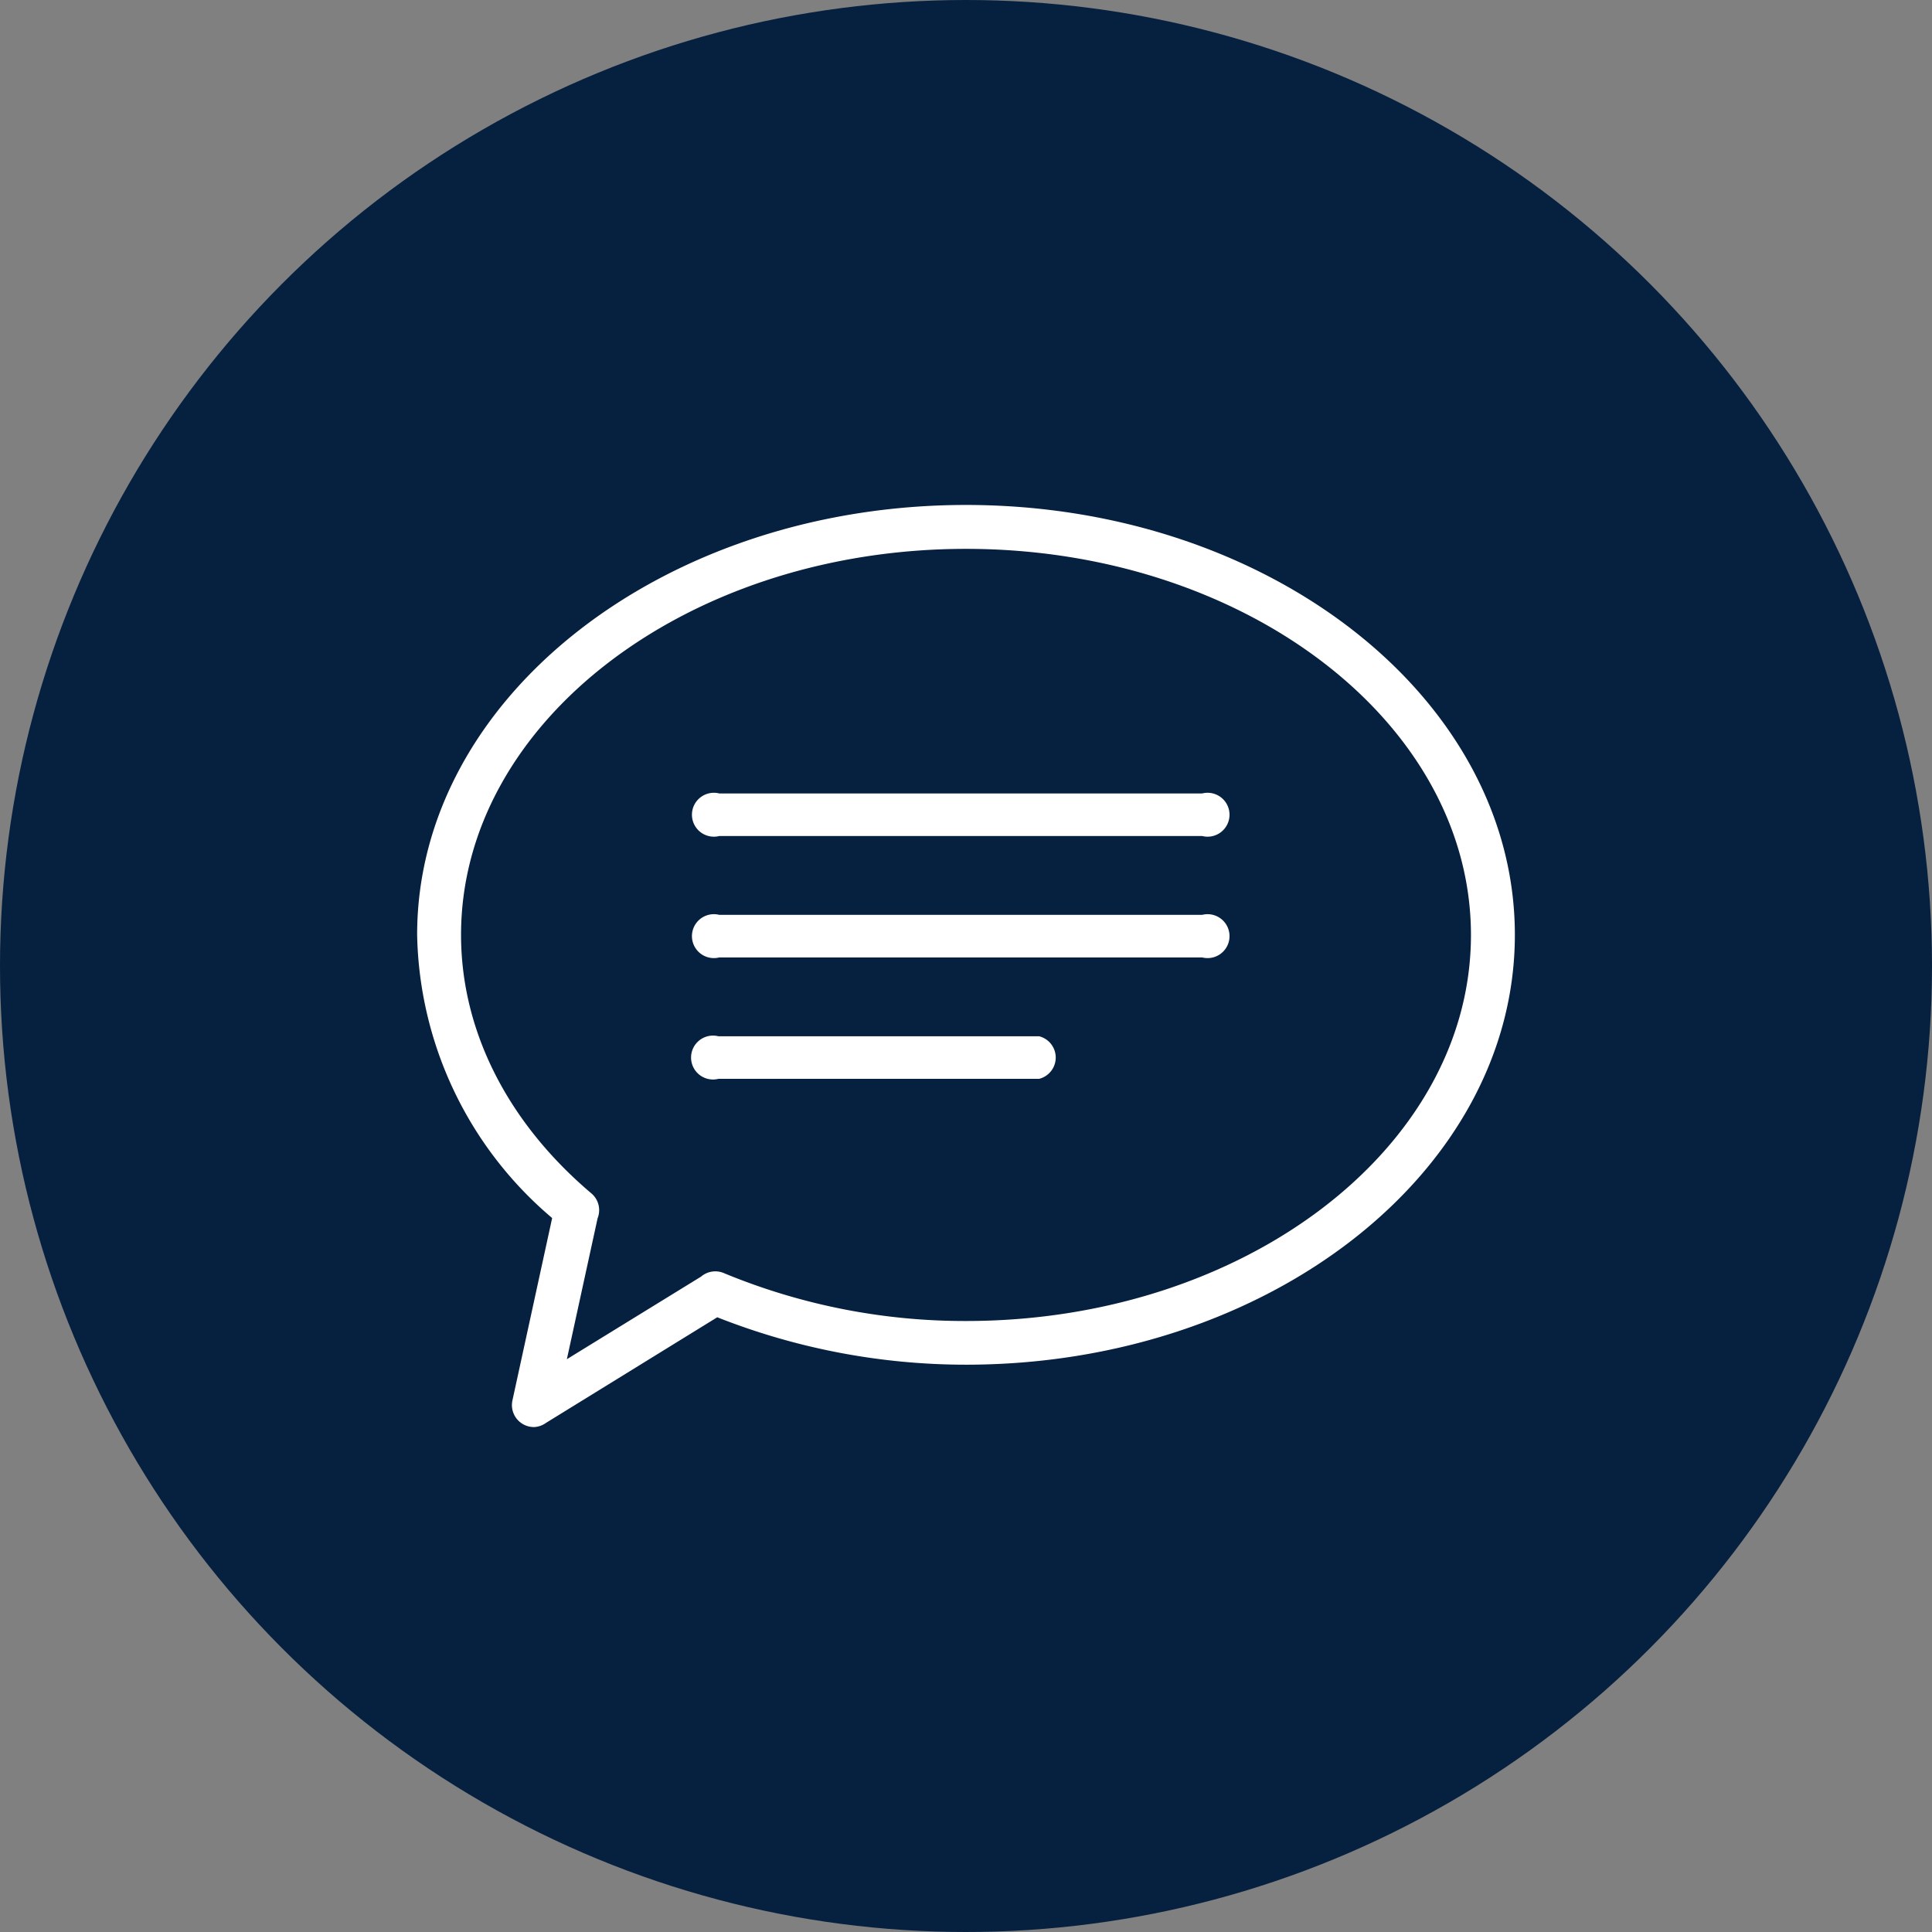 <svg id="Layer_1" data-name="Layer 1" xmlns="http://www.w3.org/2000/svg" viewBox="0 0 88 88"><rect x="0" y="0" width="88" height="88" fill="#808080" stroke="none"/><defs><style>.cls-1{fill:#06203f;}.cls-2{fill:#fff;}</style></defs><title>Capito_Icons</title><circle class="cls-1" cx="44" cy="44" r="44"/><path class="cls-2" d="M24.34,65a1,1,0,0,1-1-1.21l1.81-8.31A17.32,17.32,0,0,1,19,42.58C19,31.78,30.22,23,44,23s25,8.78,25,19.58S57.78,62.16,44,62.16A30.83,30.83,0,0,1,32.67,60l-7.8,4.81A1,1,0,0,1,24.34,65Zm2.88-9.51-1.4,6.42,6.11-3.76A1,1,0,0,1,33,58a28.65,28.65,0,0,0,11,2.17c12.68,0,23-7.89,23-17.58S56.68,25,44,25,21,32.89,21,42.58c0,4.36,2.11,8.54,5.94,11.78A1,1,0,0,1,27.22,55.49Z"/><path class="cls-2" d="M54.76,38.08h-22a1,1,0,1,1,0-1.94h22a1,1,0,1,1,0,1.94Z"/><path class="cls-2" d="M54.76,43.61h-22a1,1,0,1,1,0-1.94h22a1,1,0,1,1,0,1.94Z"/><path class="cls-2" d="M47.33,49.14H32.72a1,1,0,1,1,0-1.94H47.33a1,1,0,0,1,0,1.94Z"/></svg>